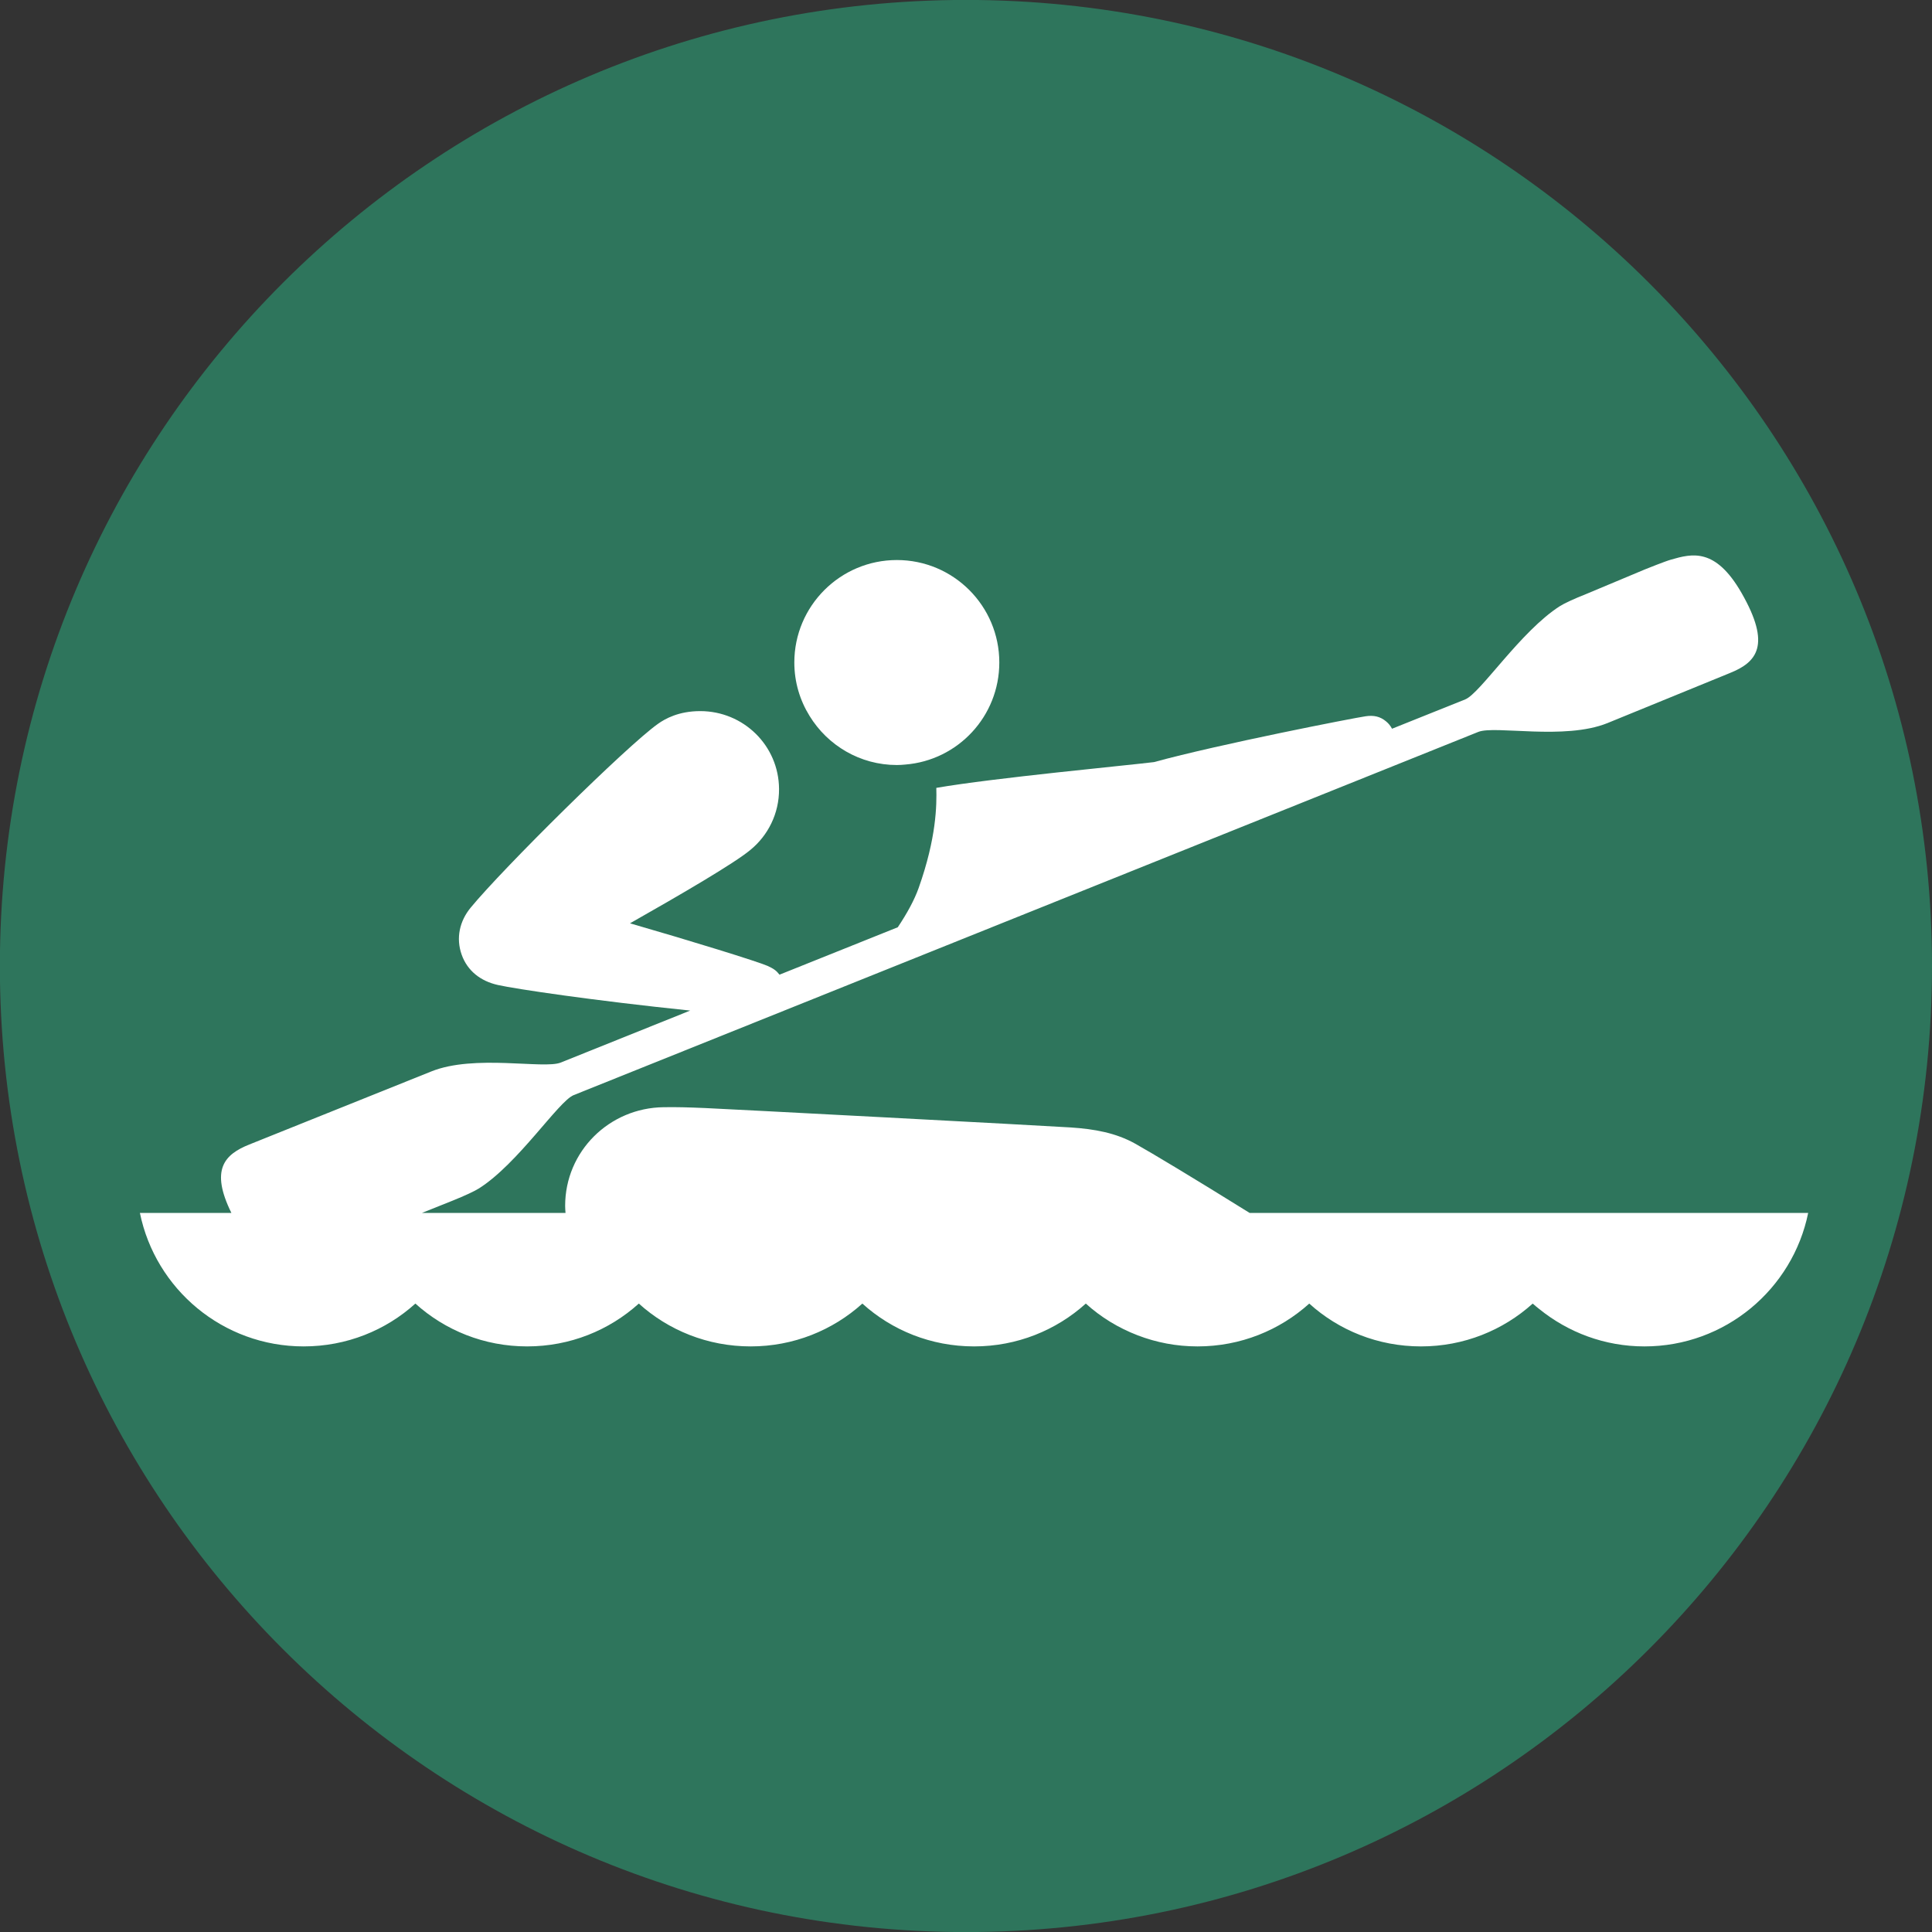 <?xml version="1.0" encoding="UTF-8" standalone="no"?>
<!-- Created with Inkscape (http://www.inkscape.org/) -->

<svg
   xmlns:dc="http://purl.org/dc/elements/1.1/"
   xmlns:cc="http://creativecommons.org/ns#"
   xmlns:rdf="http://www.w3.org/1999/02/22-rdf-syntax-ns#"
   xmlns:svg="http://www.w3.org/2000/svg"
   xmlns="http://www.w3.org/2000/svg"
   xmlns:sodipodi="http://sodipodi.sourceforge.net/DTD/sodipodi-0.dtd"
   xmlns:inkscape="http://www.inkscape.org/namespaces/inkscape"
   width="250"
   height="250"
   viewBox="0 0 66.146 66.146"
   version="1.1"
   id="svg10695"
   inkscape:version="0.92.4 (5da689c313, 2019-01-14)"
   sodipodi:docname="parac.svg">
  <rect x="0" y="0" width="66.146" height="66.146" fill="#333333" stroke="none"/>
  <defs
     id="defs10689" />
  <sodipodi:namedview
     id="base"
     pagecolor="#ffffff"
     bordercolor="#666666"
     borderopacity="1.0"
     inkscape:pageopacity="0.0"
     inkscape:pageshadow="2"
     inkscape:zoom="1.5667969"
     inkscape:cx="77.935606"
     inkscape:cy="150.2381"
     inkscape:document-units="mm"
     inkscape:current-layer="layer1"
     showgrid="false"
     inkscape:pagecheckerboard="true"
     units="px"
     inkscape:window-width="1366"
     inkscape:window-height="705"
     inkscape:window-x="-8"
     inkscape:window-y="-8"
     inkscape:window-maximized="1" />
  <g
     inkscape:label="Layer 1"
     inkscape:groupmode="layer"
     id="layer1"
     transform="translate(0,-230.854)">
    <g
       id="g6541"
       transform="matrix(3.209,0,0,-3.209,66.146,263.927)"
       style="fill:#2e755c;fill-opacity:1;stroke-width:0.11">
      <path
         d="m 0,0 c 0,-5.692 -4.615,-10.307 -10.307,-10.307 -5.692,0 -10.307,4.615 -10.307,10.307 0,5.692 4.615,10.307 10.307,10.307 C -4.615,10.307 0,5.692 0,0"
         style="fill:#2e755c;fill-opacity:1;fill-rule:nonzero;stroke:none;stroke-width:0.11"
         id="path6543"
         inkscape:connector-curvature="0" />
    </g>
    <g
       id="g6545"
       transform="matrix(3.209,0,0,-3.209,38.866,270.01)"
       style="stroke-width:0.11">
      <path
         d="M 0,0 C 0.18,-0.101 0.622,-0.366 1.221,-0.739 H 7.18 C 7.014,-1.552 6.295,-2.163 5.433,-2.163 c -0.425,0 -0.814,0.15 -1.121,0.398 -0.024,0.019 -0.048,0.038 -0.071,0.059 -0.316,-0.285 -0.734,-0.457 -1.192,-0.457 -0.459,0 -0.877,0.172 -1.192,0.457 -0.316,-0.285 -0.734,-0.457 -1.192,-0.457 -0.225,0 -0.44,0.042 -0.638,0.118 -0.206,0.079 -0.394,0.194 -0.554,0.339 -0.316,-0.285 -0.734,-0.457 -1.192,-0.457 -0.459,0 -0.877,0.172 -1.192,0.457 -0.316,-0.285 -0.734,-0.457 -1.192,-0.457 -0.459,0 -0.877,0.172 -1.193,0.457 -0.316,-0.285 -0.733,-0.457 -1.192,-0.457 -0.458,0 -0.876,0.172 -1.192,0.457 -0.315,-0.285 -0.733,-0.457 -1.192,-0.457 -0.862,0 -1.581,0.611 -1.747,1.424 h 0.976 c -0.228,0.463 -0.074,0.624 0.191,0.73 l 1.943,0.78 c 0.46,0.185 1.199,0.022 1.379,0.094 0.179,0.072 1.382,0.555 1.382,0.555 -1.034,0.107 -1.86,0.23 -2.052,0.273 -0.184,0.041 -0.325,0.151 -0.386,0.323 -0.063,0.178 -0.022,0.358 0.095,0.501 0.346,0.421 1.668,1.728 1.999,1.962 0.077,0.055 0.222,0.136 0.451,0.136 0.462,0 0.838,-0.368 0.841,-0.83 C -3.798,3.522 -3.918,3.287 -4.107,3.133 -4.276,2.992 -4.85,2.657 -5.39,2.351 -4.745,2.165 -4.03,1.944 -3.923,1.897 -3.857,1.867 -3.828,1.846 -3.795,1.803 l 1.262,0.506 c 0.097,0.145 0.177,0.29 0.223,0.42 0.19,0.536 0.193,0.882 0.188,1.067 0.611,0.106 2.043,0.24 2.322,0.275 C 0.901,4.263 2.328,4.541 2.458,4.56 2.545,4.573 2.614,4.558 2.677,4.505 2.704,4.483 2.725,4.456 2.74,4.427 c 0,0 0.624,0.25 0.781,0.313 0.161,0.064 0.591,0.728 1.01,0.995 0.047,0.03 0.153,0.079 0.282,0.13 L 5.436,6.126 C 5.463,6.137 5.655,6.214 5.719,6.232 5.94,6.295 6.19,6.362 6.469,5.876 6.79,5.316 6.631,5.136 6.344,5.021 L 5.038,4.487 C 4.579,4.302 3.839,4.465 3.66,4.393 3.481,4.321 -5.812,0.59 -5.991,0.518 c -0.162,-0.065 -0.591,-0.729 -1.01,-0.995 -0.047,-0.03 -0.153,-0.079 -0.282,-0.131 0,0 -0.14,-0.056 -0.327,-0.131 h 1.532 c -0.002,0.025 -0.004,0.05 -0.004,0.076 0,0.581 0.471,1.046 1.052,1.052 0.147,0.002 0.252,-0.001 0.443,-0.009 0.193,-0.008 3.559,-0.185 3.9,-0.207 C -0.432,0.156 -0.206,0.115 0,0"
         style="fill:#ffffff;fill-opacity:1;fill-rule:nonzero;stroke:none;stroke-width:0.11"
         id="path6547"
         inkscape:connector-curvature="0" />
    </g>
    <g
       id="g6549"
       transform="matrix(3.209,0,0,-3.209,30.706,257.046)"
       style="stroke-width:0.11">
      <path
         d="M 0,0 C 0.03,0 0.06,0.002 0.09,0.005 0.652,0.05 1.093,0.52 1.093,1.094 1.093,1.697 0.604,2.187 0,2.187 c -0.604,0 -1.094,-0.49 -1.094,-1.093 0,-0.21 0.06,-0.405 0.163,-0.571 C -0.739,0.21 -0.394,0 0,0"
         style="fill:#ffffff;fill-opacity:1;fill-rule:nonzero;stroke:none;stroke-width:0.11"
         id="path6551"
         inkscape:connector-curvature="0" />
    </g>
  </g>
</svg>
